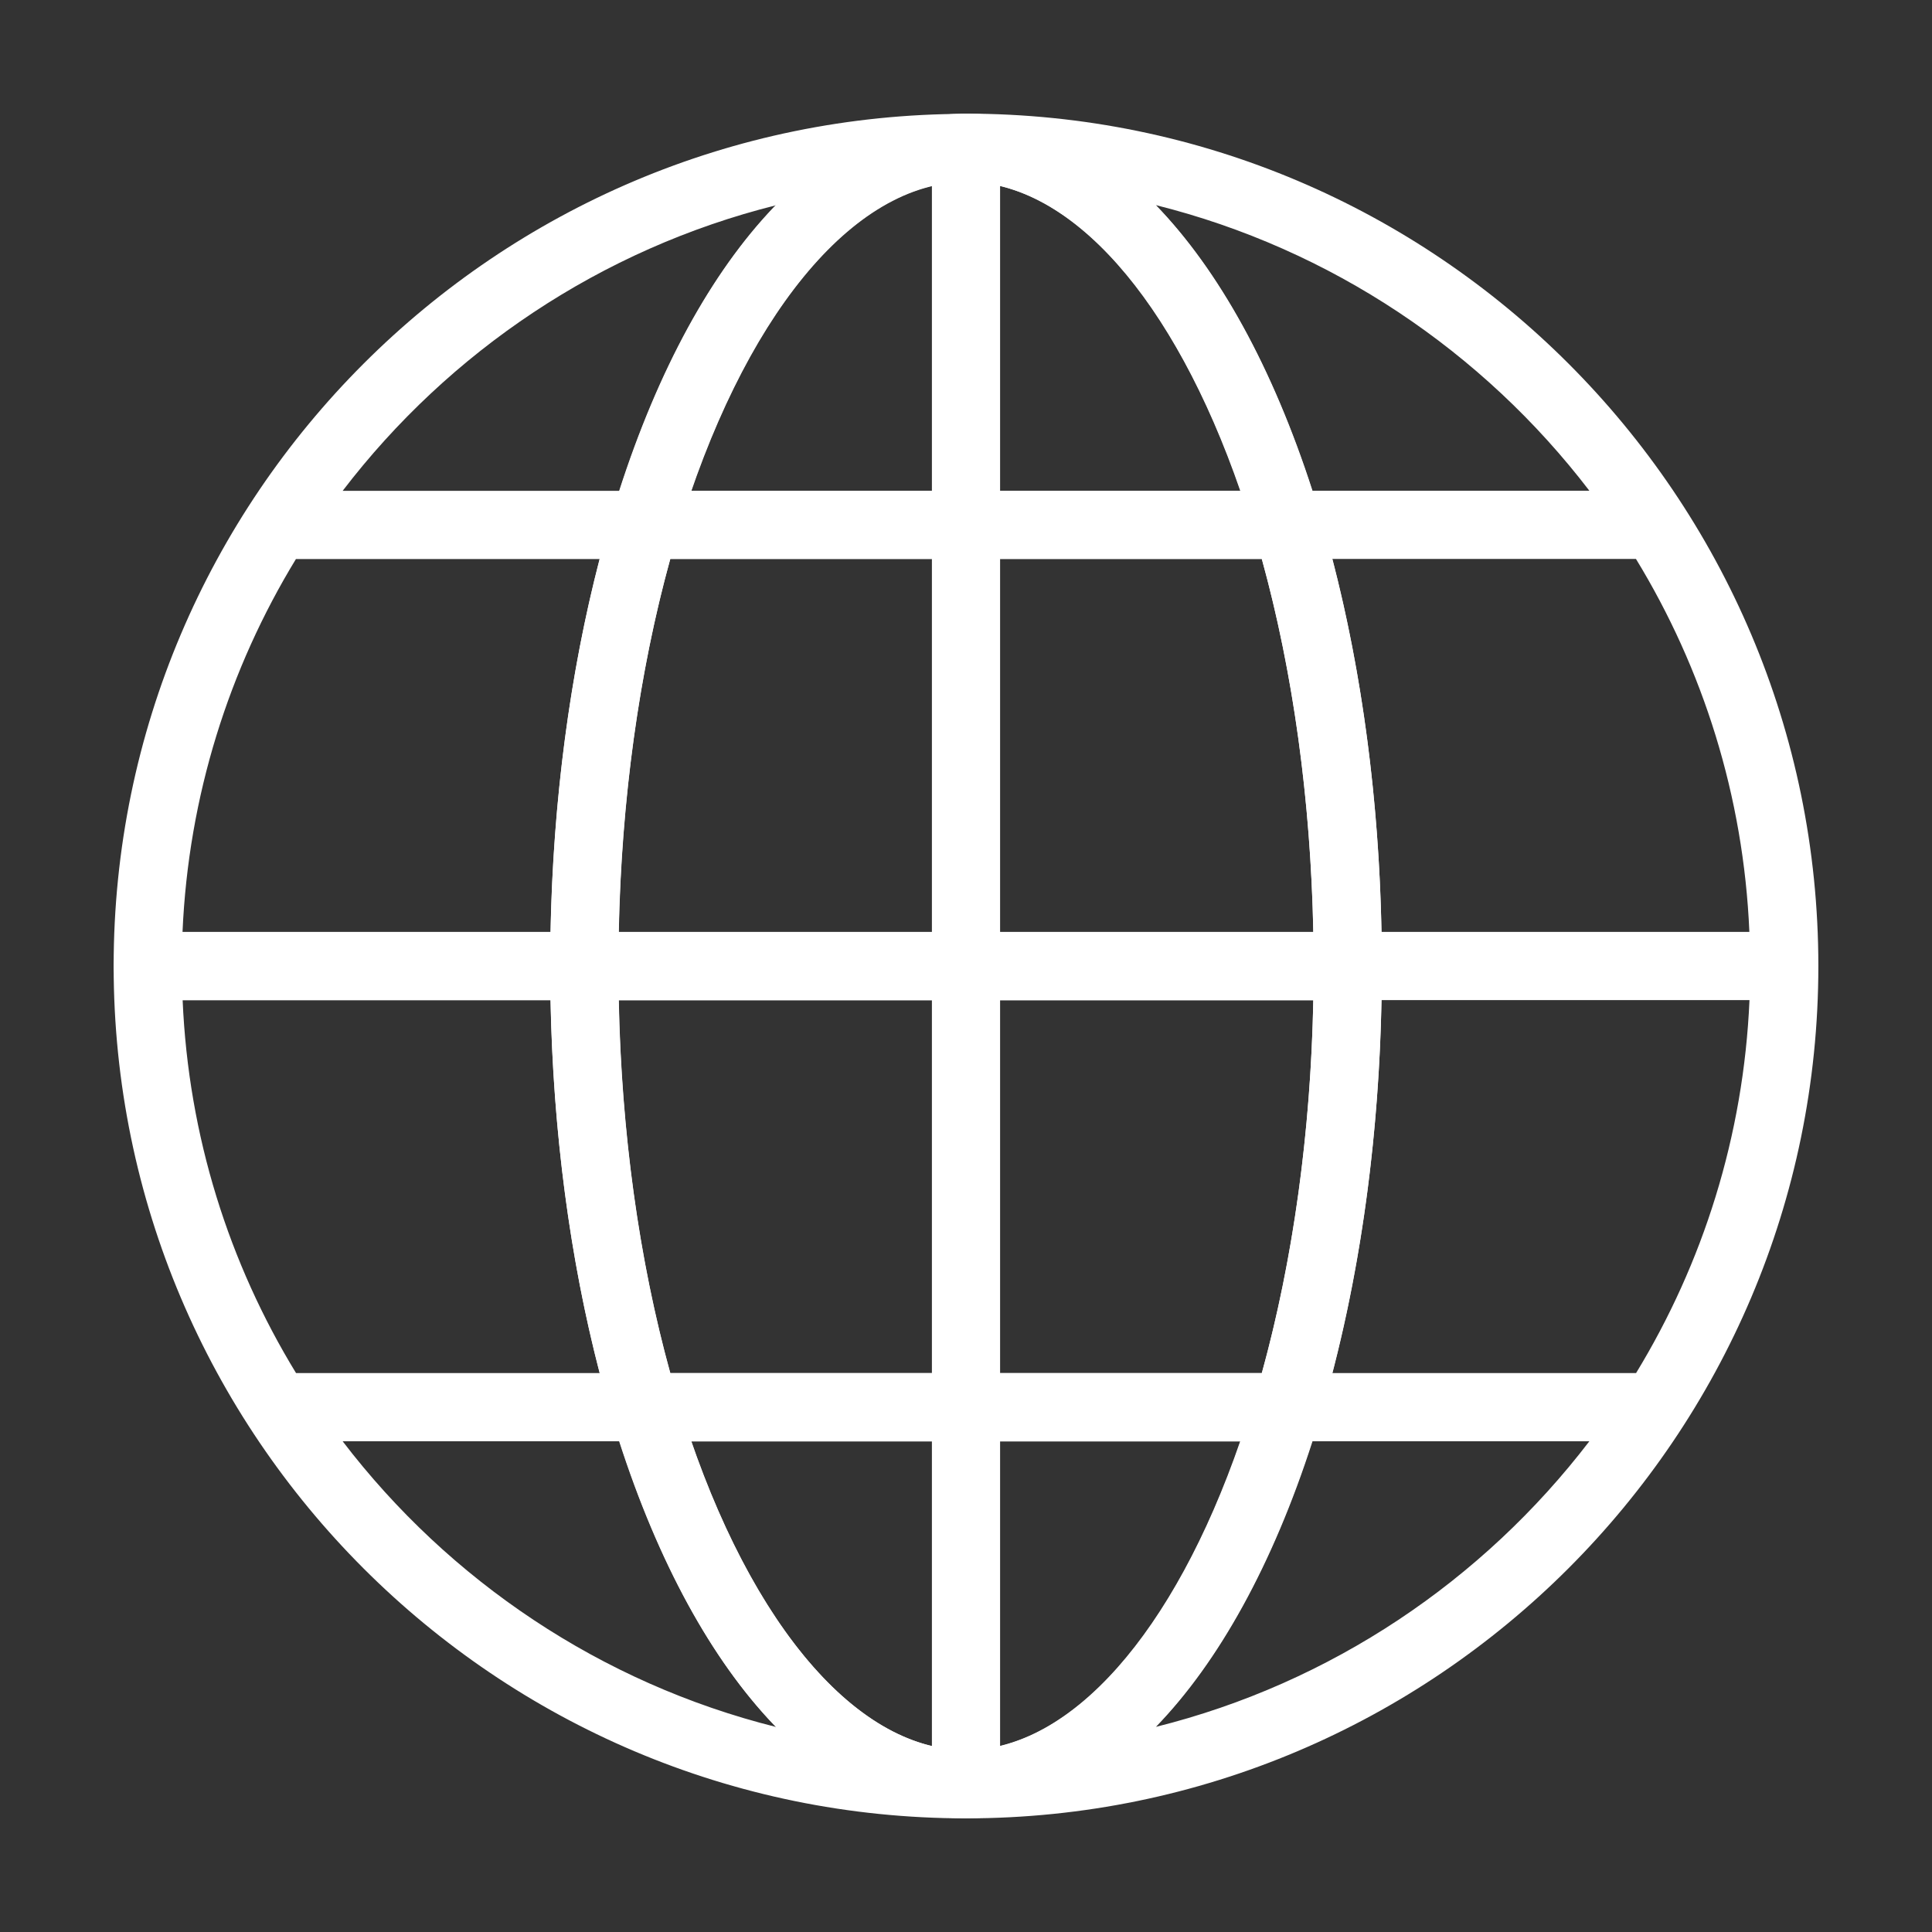 <svg width="17" height="17" viewBox="0 0 17 17" fill="none" xmlns="http://www.w3.org/2000/svg">
<rect x="0" y="0" width="17" height="17" fill="#333333" stroke="none"/>
<path d="M8.5 16C4.364 16 1 12.636 1 8.5C1 8.335 1.134 8.2 1.3 8.2H5.141C5.307 8.2 5.441 8.334 5.441 8.5C5.441 9.851 5.62 11.164 5.959 12.296C6.532 14.211 7.506 15.4 8.5 15.4C8.666 15.4 8.8 15.534 8.8 15.7C8.8 15.866 8.666 16 8.5 16ZM3.015 12.682C3.952 13.908 5.289 14.811 6.829 15.196C6.277 14.626 5.801 13.769 5.451 12.682H3.015ZM2.605 12.082H5.277C5.014 11.075 4.866 9.954 4.844 8.8H1.607C1.658 9.998 2.016 11.118 2.605 12.082Z" fill="white"/>
<path d="M5.141 8.801H1.3C1.134 8.801 1 8.666 1 8.5C1 4.365 4.364 1.002 8.5 1.002C8.666 1.002 8.8 1.136 8.8 1.302C8.8 1.467 8.666 1.602 8.5 1.602C7.506 1.602 6.532 2.791 5.959 4.706C5.62 5.838 5.441 7.15 5.441 8.501C5.441 8.667 5.307 8.801 5.141 8.801ZM1.606 8.201H4.844C4.866 7.048 5.014 5.926 5.276 4.919H2.604C2.016 5.884 1.658 7.004 1.606 8.201ZM3.015 4.319H5.451C5.801 3.232 6.277 2.376 6.829 1.806C5.289 2.191 3.952 3.094 3.015 4.319Z" fill="white"/>
<path d="M8.5 16C8.334 16 8.2 15.866 8.2 15.7C8.2 15.534 8.334 15.4 8.5 15.4C9.494 15.4 10.468 14.21 11.041 12.296C11.38 11.164 11.559 9.851 11.559 8.5C11.559 7.149 11.38 5.836 11.041 4.704C10.468 2.79 9.494 1.6 8.5 1.6C8.334 1.6 8.2 1.466 8.2 1.3C8.2 1.134 8.334 1 8.5 1C12.636 1 16 4.364 16 8.5C16 12.635 12.635 16 8.5 16ZM11.549 12.682C11.199 13.769 10.723 14.625 10.171 15.195C11.711 14.811 13.048 13.907 13.985 12.682H11.549ZM11.723 12.082H14.396C14.984 11.117 15.342 9.998 15.394 8.8H12.156C12.134 9.954 11.986 11.075 11.723 12.082ZM12.156 8.2H15.393C15.342 7.003 14.984 5.883 14.395 4.918H11.723C11.986 5.925 12.134 7.047 12.156 8.2ZM11.549 4.318H13.985C13.048 3.093 11.711 2.19 10.171 1.805C10.723 2.375 11.198 3.231 11.549 4.318Z" fill="white"/>
<path d="M11.859 8.8H5.142C4.976 8.8 4.842 8.666 4.842 8.5C4.842 7.092 5.03 5.72 5.385 4.532C5.423 4.405 5.54 4.318 5.673 4.318H11.329C11.461 4.318 11.578 4.405 11.616 4.532C11.971 5.72 12.159 7.092 12.159 8.5C12.159 8.666 12.025 8.8 11.859 8.8ZM5.445 8.2H11.556C11.533 7.039 11.378 5.915 11.103 4.918H5.898C5.623 5.915 5.468 7.039 5.445 8.2Z" fill="white"/>
<path d="M8.497 15.999C7.208 15.999 6.043 14.679 5.381 12.467C5.354 12.377 5.372 12.278 5.428 12.202C5.485 12.126 5.574 12.081 5.669 12.081H11.325C11.42 12.081 11.509 12.126 11.566 12.202C11.622 12.278 11.639 12.377 11.612 12.467C10.95 14.679 9.786 15.999 8.497 15.999ZM6.081 12.681C6.664 14.368 7.571 15.399 8.497 15.399C9.422 15.399 10.33 14.368 10.913 12.681L6.081 12.681Z" fill="white"/>
<path d="M11.329 12.684H5.673C5.54 12.684 5.423 12.597 5.385 12.47C5.03 11.282 4.842 9.91 4.842 8.502C4.842 8.336 4.976 8.202 5.142 8.202H11.859C12.025 8.202 12.159 8.336 12.159 8.502C12.159 9.91 11.971 11.283 11.616 12.47C11.578 12.597 11.461 12.684 11.329 12.684ZM5.899 12.084H11.103C11.378 11.087 11.534 9.963 11.556 8.802H5.445C5.468 9.963 5.623 11.087 5.899 12.084Z" fill="white"/>
<path d="M11.325 4.918H5.669C5.574 4.918 5.485 4.873 5.428 4.797C5.372 4.721 5.354 4.622 5.382 4.532C6.043 2.32 7.208 1 8.497 1C9.786 1 10.95 2.32 11.613 4.532C11.64 4.622 11.622 4.721 11.566 4.797C11.509 4.873 11.42 4.918 11.325 4.918ZM6.081 4.318H10.913C10.33 2.631 9.422 1.6 8.497 1.6C7.571 1.6 6.664 2.631 6.081 4.318Z" fill="white"/>
<path d="M8.5 15.961C8.334 15.961 8.2 15.827 8.2 15.661V1.3C8.2 1.134 8.334 1 8.5 1C8.666 1 8.8 1.134 8.8 1.3V15.661C8.8 15.827 8.666 15.961 8.5 15.961Z" fill="white"/>
</svg>
